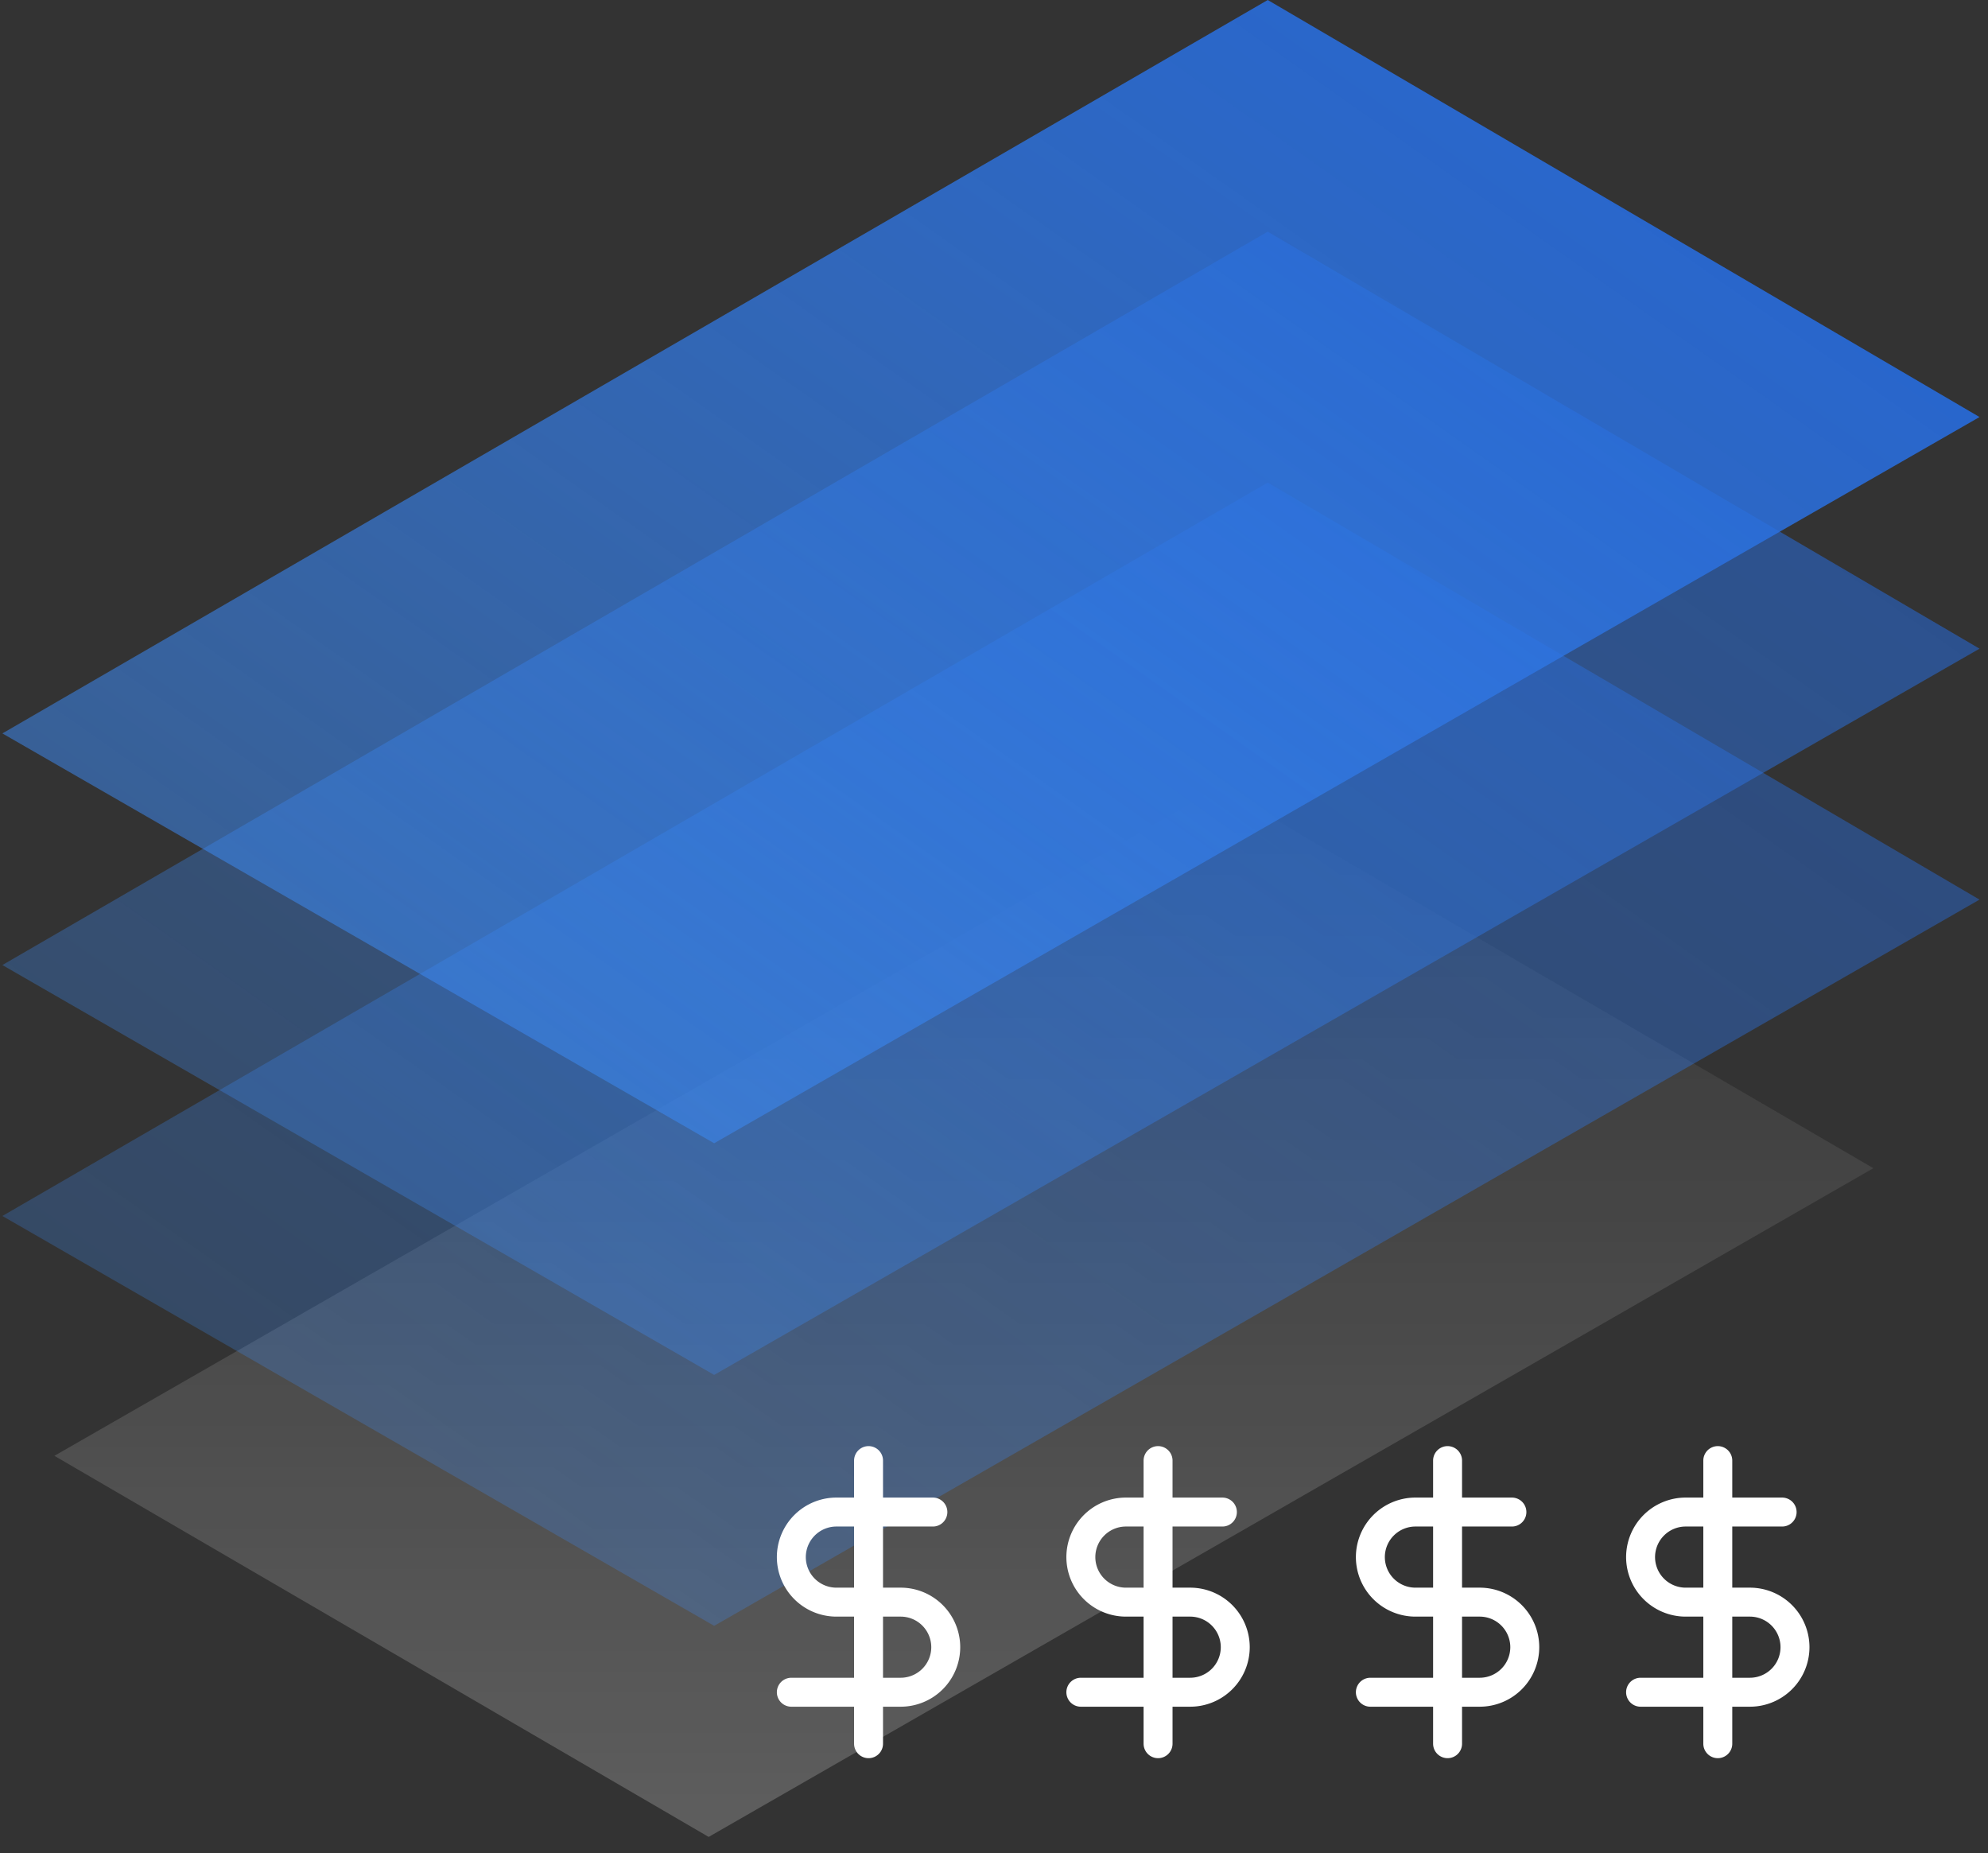 <svg width="103" height="96" fill="none" xmlns="http://www.w3.org/2000/svg"><rect width="100%" height="100%" fill="#333333" stroke="none"/><path d="M63.163 40.779 2.819 75.42l33.898 19.743L97.061 60.52 63.163 40.78z" fill="url(#a)"/><path opacity=".5" d="M65.683 25 .123 62.995l36.878 21.233 65.56-37.623L65.683 25z" fill="url(#b)"/><path opacity=".6" d="M65.683 12 .123 49.995l36.878 21.233 65.56-37.623L65.683 12z" fill="url(#c)"/><path d="M65.683 0 .123 37.995l36.878 21.233 65.56-37.623L65.683 0z" fill="url(#d)"/><path d="M75 75.667v14.666M78.333 78.333h-5A2.336 2.336 0 0 0 71 80.667 2.336 2.336 0 0 0 73.333 83h3.334A2.336 2.336 0 0 1 79 85.333a2.336 2.336 0 0 1-2.333 2.334H71M60 75.667v14.666M63.333 78.333h-5A2.336 2.336 0 0 0 56 80.667 2.336 2.336 0 0 0 58.333 83h3.334A2.336 2.336 0 0 1 64 85.333a2.336 2.336 0 0 1-2.333 2.334H56M45 75.667v14.666M48.333 78.333h-5A2.336 2.336 0 0 0 41 80.667 2.336 2.336 0 0 0 43.333 83h3.334A2.336 2.336 0 0 1 49 85.333a2.336 2.336 0 0 1-2.333 2.334H41M89 75.667v14.666M92.333 78.333h-5A2.336 2.336 0 0 0 85 80.667 2.336 2.336 0 0 0 87.333 83h3.334A2.336 2.336 0 0 1 93 85.333a2.336 2.336 0 0 1-2.333 2.334H85" stroke="#fff" stroke-width="1.5" stroke-linecap="round" stroke-linejoin="round"/><defs><linearGradient id="a" x1="49.987" y1="95.1" x2="49.987" y2="40.803" gradientUnits="userSpaceOnUse"><stop stop-color="#fff" stop-opacity=".21"/><stop offset=".994" stop-color="#fff" stop-opacity=".01"/></linearGradient><linearGradient id="b" x1=".123" y1="84.228" x2="62.127" y2="-3.558" gradientUnits="userSpaceOnUse"><stop stop-color="#4294FF" stop-opacity=".41"/><stop offset="1" stop-color="#2264D6"/></linearGradient><linearGradient id="c" x1=".123" y1="71.228" x2="62.127" y2="-16.558" gradientUnits="userSpaceOnUse"><stop stop-color="#4294FF" stop-opacity=".41"/><stop offset="1" stop-color="#2264D6"/></linearGradient><linearGradient id="d" x1=".123" y1="59.227" x2="62.127" y2="-28.558" gradientUnits="userSpaceOnUse"><stop stop-color="#4294FF" stop-opacity=".41"/><stop offset="1" stop-color="#2264D6"/></linearGradient></defs></svg>